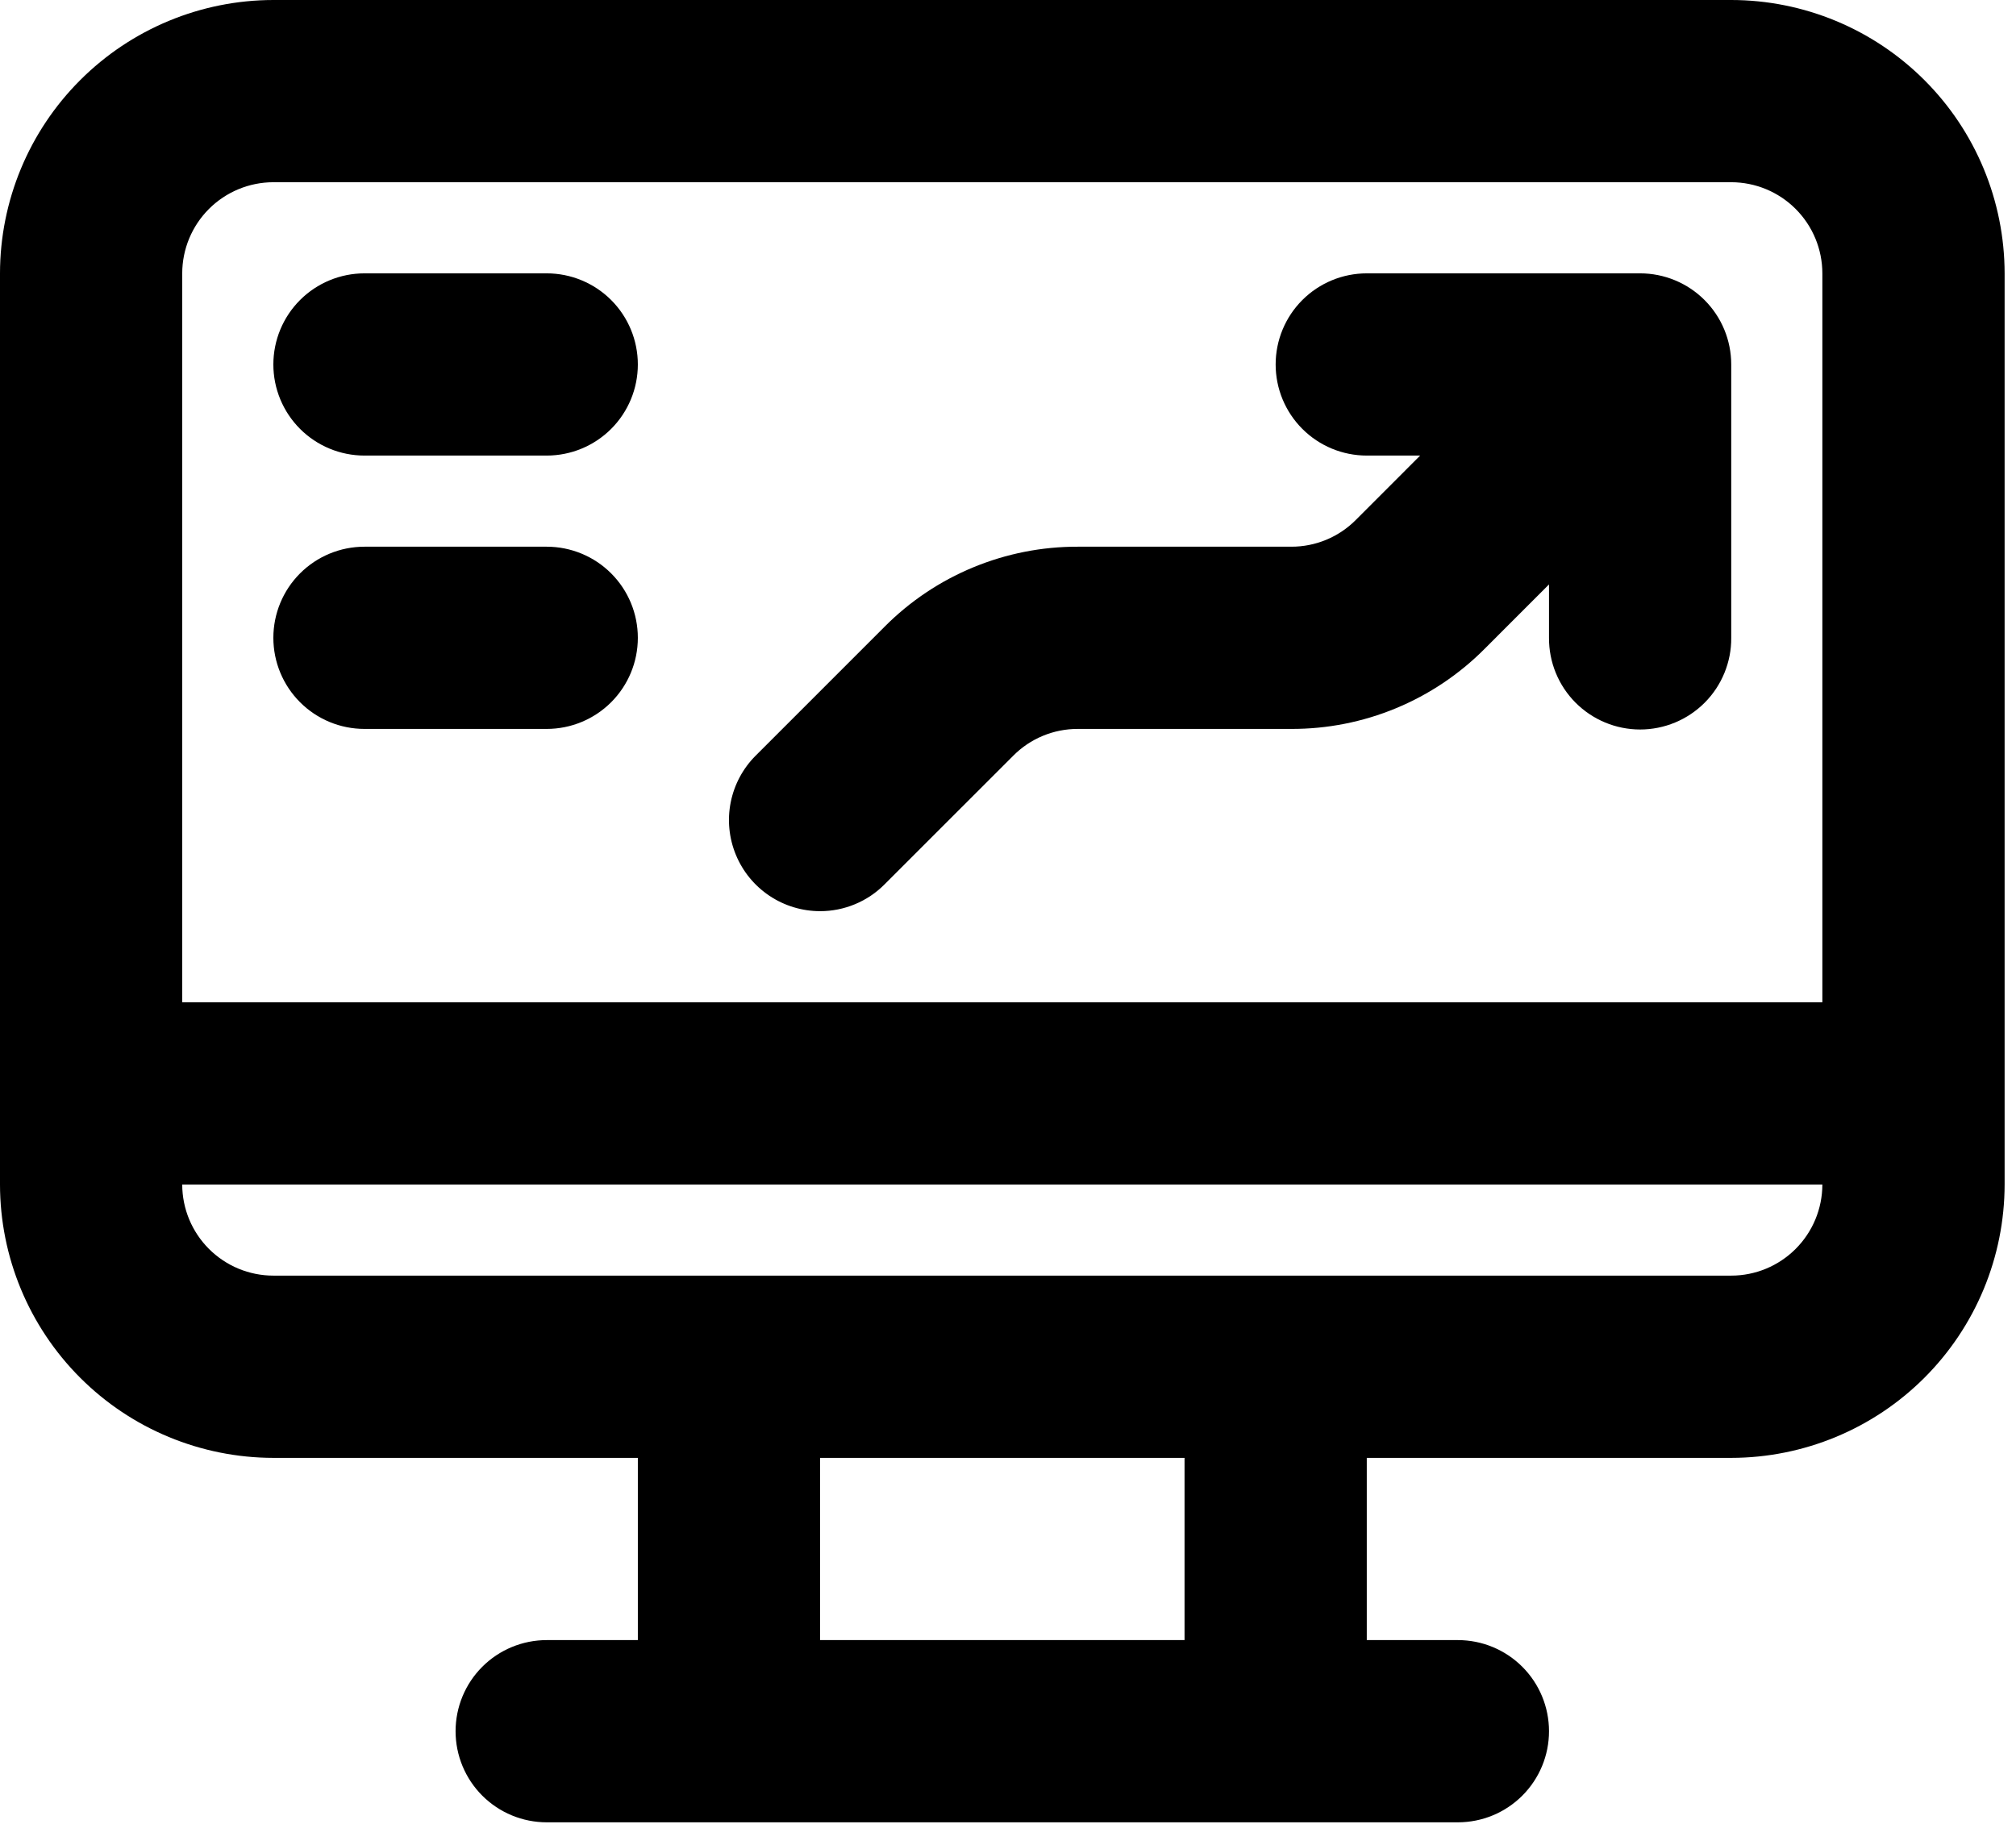 <?xml version="1.0" encoding="UTF-8"?>
<svg xmlns="http://www.w3.org/2000/svg" width="59" height="54" viewBox="0 0 59 54" fill="none">
  <path d="M50.667 0H8C5.879 0.002 3.845 0.846 2.346 2.346C0.846 3.845 0.002 5.879 0 8V34.667C0.002 36.788 0.846 38.821 2.346 40.321C3.845 41.821 5.879 42.664 8 42.667H18.667V48H16C15.293 48 14.614 48.281 14.114 48.781C13.614 49.281 13.333 49.959 13.333 50.667C13.333 51.374 13.614 52.052 14.114 52.552C14.614 53.052 15.293 53.333 16 53.333H42.667C43.374 53.333 44.052 53.052 44.552 52.552C45.052 52.052 45.333 51.374 45.333 50.667C45.333 49.959 45.052 49.281 44.552 48.781C44.052 48.281 43.374 48 42.667 48H40V42.667H50.667C52.788 42.664 54.821 41.821 56.321 40.321C57.821 38.821 58.664 36.788 58.667 34.667V8C58.664 5.879 57.821 3.845 56.321 2.346C54.821 0.846 52.788 0.002 50.667 0ZM8 5.333H50.667C51.374 5.334 52.051 5.615 52.551 6.115C53.051 6.615 53.332 7.293 53.333 8V29.333H5.333V8C5.334 7.293 5.615 6.615 6.115 6.115C6.615 5.615 7.293 5.334 8 5.333ZM34.667 48H24V42.667H34.667V48ZM50.667 37.333H8C7.293 37.333 6.615 37.051 6.115 36.551C5.615 36.051 5.334 35.374 5.333 34.667H53.333C53.332 35.374 53.051 36.051 52.551 36.551C52.051 37.051 51.374 37.333 50.667 37.333Z" fill="black"></path>
  <path d="M24 26.667C24.35 26.667 24.697 26.598 25.02 26.464C25.344 26.33 25.638 26.133 25.885 25.885L29.656 22.115C29.903 21.866 30.197 21.669 30.521 21.535C30.845 21.401 31.192 21.332 31.543 21.333H37.79C38.841 21.336 39.883 21.131 40.854 20.728C41.825 20.326 42.707 19.735 43.448 18.99L45.333 17.104V18.667C45.331 19.018 45.398 19.367 45.531 19.692C45.664 20.018 45.861 20.314 46.108 20.563C46.356 20.812 46.651 21.01 46.975 21.145C47.3 21.28 47.648 21.35 48 21.35C48.351 21.35 48.699 21.28 49.024 21.145C49.349 21.01 49.643 20.812 49.891 20.563C50.139 20.314 50.335 20.018 50.468 19.692C50.601 19.367 50.669 19.018 50.666 18.667V10.667C50.666 9.959 50.385 9.281 49.885 8.781C49.385 8.281 48.707 8 48 8H40C39.292 8 38.614 8.281 38.114 8.781C37.614 9.281 37.333 9.959 37.333 10.667C37.333 11.374 37.614 12.052 38.114 12.552C38.614 13.052 39.292 13.333 40 13.333H41.562L39.677 15.219C39.43 15.467 39.136 15.664 38.812 15.798C38.488 15.932 38.141 16.001 37.79 16H31.543C30.492 15.997 29.451 16.203 28.48 16.605C27.508 17.007 26.627 17.598 25.886 18.344L22.115 22.115C21.742 22.488 21.488 22.963 21.385 23.48C21.282 23.997 21.335 24.533 21.537 25.02C21.739 25.508 22.08 25.924 22.519 26.217C22.957 26.51 23.473 26.666 24 26.667Z" fill="black"></path>
  <path d="M10.667 13.333H16C16.707 13.333 17.386 13.052 17.886 12.552C18.386 12.052 18.667 11.374 18.667 10.667C18.667 9.959 18.386 9.281 17.886 8.781C17.386 8.281 16.707 8 16 8H10.667C9.959 8 9.281 8.281 8.781 8.781C8.281 9.281 8 9.959 8 10.667C8 11.374 8.281 12.052 8.781 12.552C9.281 13.052 9.959 13.333 10.667 13.333Z" fill="black"></path>
  <path d="M10.667 21.333H16C16.707 21.333 17.386 21.052 17.886 20.552C18.386 20.052 18.667 19.374 18.667 18.667C18.667 17.959 18.386 17.281 17.886 16.781C17.386 16.281 16.707 16 16 16H10.667C9.959 16 9.281 16.281 8.781 16.781C8.281 17.281 8 17.959 8 18.667C8 19.374 8.281 20.052 8.781 20.552C9.281 21.052 9.959 21.333 10.667 21.333Z" fill="black"></path>
</svg>
